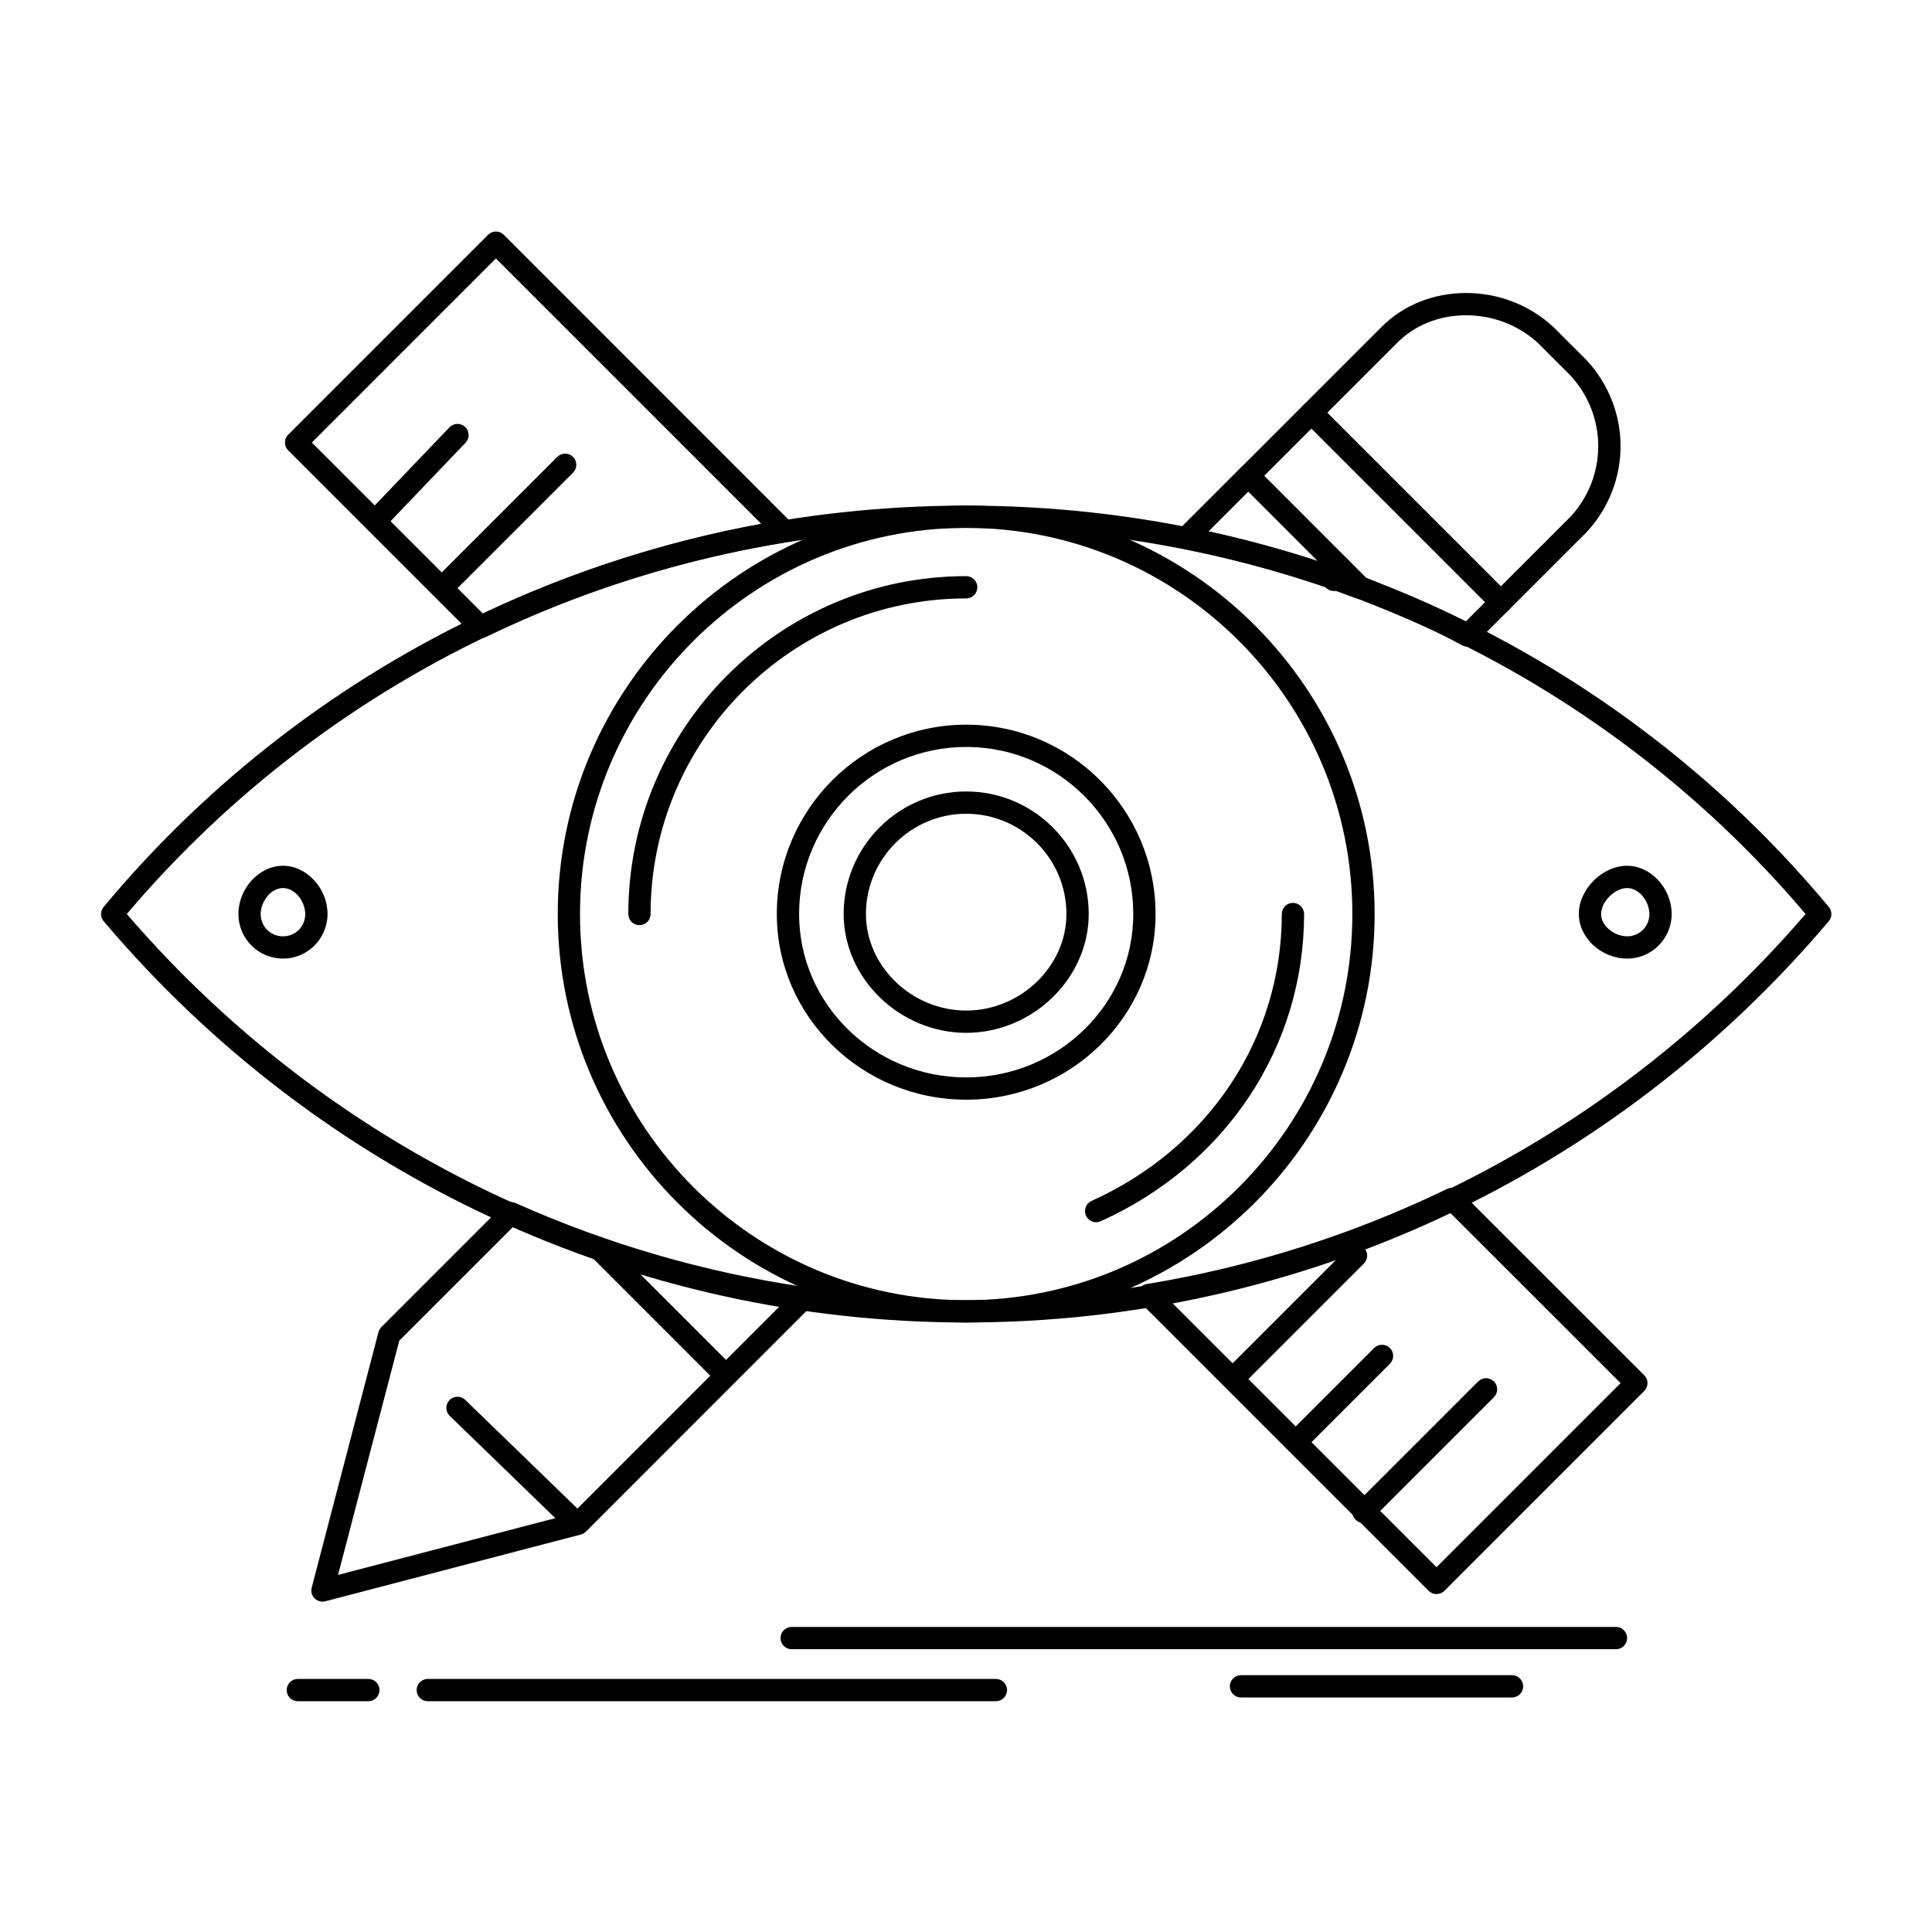<?xml version="1.0" encoding="UTF-8"?>
<!-- Uploaded to: SVG Repo, www.svgrepo.com, Generator: SVG Repo Mixer Tools -->
<svg fill="#000000" width="800px" height="800px" version="1.1" viewBox="144 144 512 512" xmlns="http://www.w3.org/2000/svg">
 <g>
  <path d="m400.05 494.47c-88.082 0-171.39-38.758-228.57-106.33-0.926-1.094-0.934-2.695-0.016-3.797 56.324-67.586 139.64-106.35 228.59-106.35s172.27 38.766 228.59 106.35c0.918 1.102 0.914 2.703-0.016 3.797-57.176 67.574-140.49 106.33-228.57 106.33zm-222.45-108.25c56.004 65.074 136.94 102.35 222.45 102.35s166.45-37.273 222.45-102.35c-55.168-65.059-136.1-102.32-222.45-102.32-86.348-0.004-167.28 37.262-222.45 102.32z"/>
  <path d="m400.05 494.47c-59.684 0-108.24-48.555-108.24-108.24 0-59.684 48.555-108.24 108.24-108.24 59.684 0 108.24 48.555 108.24 108.24 0 59.684-48.559 108.24-108.24 108.24zm0-210.58c-56.43 0-102.34 45.906-102.34 102.34 0 56.43 45.906 102.34 102.34 102.34 56.426 0 102.34-45.906 102.34-102.34 0-56.426-45.906-102.34-102.34-102.34z"/>
  <path d="m400.05 435.43c-27.672 0-50.184-22.07-50.184-49.199 0-27.672 22.512-50.184 50.184-50.184s50.184 22.512 50.184 50.184c0 27.125-22.512 49.199-50.184 49.199zm0-93.48c-24.418 0-44.281 19.863-44.281 44.281 0 23.875 19.863 43.297 44.281 43.297s44.281-19.422 44.281-43.297c0-24.418-19.863-44.281-44.281-44.281z"/>
  <path d="m524.69 566.45c-0.754 0-1.512-0.289-2.086-0.863l-76.309-76.305c-0.785-0.781-1.062-1.938-0.723-2.992 0.34-1.055 1.238-1.828 2.332-2.008 27.613-4.539 54.402-13.023 79.621-25.215 1.129-0.547 2.484-0.316 3.371 0.57l48.844 48.816c0.555 0.555 0.863 1.305 0.863 2.09 0 0.785-0.312 1.535-0.863 2.086l-52.961 52.961c-0.578 0.574-1.336 0.859-2.09 0.859zm-70.203-77.324 70.203 70.199 48.785-48.785-45.277-45.25c-23.453 11.133-48.211 19.141-73.711 23.836zm-183.1-175.98c-0.766 0-1.52-0.297-2.09-0.863l-48.918-48.922c-0.555-0.555-0.863-1.305-0.863-2.09 0-0.781 0.312-1.535 0.863-2.086l52.961-52.961c0.555-0.555 1.305-0.863 2.086-0.863 0.785 0 1.535 0.312 2.09 0.863l76.41 76.434c0.785 0.785 1.062 1.938 0.723 2.992-0.34 1.055-1.242 1.828-2.336 2.008-27.66 4.523-54.453 12.996-79.641 25.188-0.41 0.203-0.848 0.301-1.285 0.301zm-44.746-51.871 45.355 45.352c23.426-11.137 48.191-19.133 73.73-23.816l-70.301-70.324z"/>
  <path d="m243.59 284.88c-0.734 0-1.469-0.273-2.039-0.82-1.18-1.129-1.219-2.996-0.094-4.176l21.648-22.633c1.129-1.18 2.996-1.219 4.176-0.094 1.18 1.129 1.219 2.996 0.094 4.176l-21.648 22.633c-0.582 0.609-1.359 0.914-2.137 0.914z"/>
  <path d="m261.3 302.59c-0.754 0-1.512-0.289-2.086-0.863-1.152-1.152-1.152-3.023 0-4.176l32.473-32.473c1.152-1.152 3.023-1.152 4.176 0 1.152 1.152 1.152 3.023 0 4.176l-32.473 32.473c-0.578 0.574-1.336 0.863-2.09 0.863z"/>
  <path d="m470.89 512.18c-0.754 0-1.512-0.289-2.086-0.863-1.152-1.152-1.152-3.023 0-4.176l32.473-32.473c1.152-1.152 3.019-1.152 4.176 0 1.152 1.152 1.152 3.023 0 4.176l-32.473 32.473c-0.578 0.574-1.332 0.863-2.09 0.863z"/>
  <path d="m487.62 528.91c-0.754 0-1.512-0.289-2.086-0.863-1.152-1.152-1.152-3.023 0-4.176l22.633-22.633c1.152-1.152 3.019-1.152 4.176 0 1.152 1.152 1.152 3.023 0 4.176l-22.633 22.633c-0.582 0.574-1.336 0.863-2.09 0.863z"/>
  <path d="m505.34 547.61c-0.754 0-1.512-0.289-2.086-0.863-1.152-1.152-1.152-3.023 0-4.176l32.473-32.473c1.152-1.152 3.019-1.152 4.176 0 1.152 1.152 1.152 3.023 0 4.176l-32.473 32.473c-0.578 0.574-1.336 0.863-2.09 0.863z"/>
  <path d="m229.46 568.45c-0.773 0-1.527-0.305-2.09-0.863-0.742-0.742-1.031-1.82-0.77-2.832l17.699-67.73c0.133-0.508 0.398-0.969 0.77-1.34l32.258-32.258c0.863-0.863 2.172-1.109 3.293-0.609 24.438 10.918 50.27 18.406 76.773 22.266 1.105 0.16 2.023 0.93 2.375 1.992 0.352 1.059 0.074 2.227-0.715 3.016l-59.773 59.801c-0.371 0.371-0.832 0.637-1.34 0.77l-67.734 17.695c-0.246 0.062-0.496 0.094-0.746 0.094zm20.352-69.16-16.223 62.078 62.082-16.219 55.102-55.125c-24.352-4.035-48.098-11.086-70.699-20.996zm254.71-196.53c-0.348 0-0.703-0.062-1.047-0.191-14.672-5.555-30.051-9.965-45.707-13.105-1.066-0.215-1.93-0.996-2.246-2.039s-0.031-2.172 0.738-2.941l16.48-16.48c0.555-0.555 1.305-0.863 2.086-0.863 0.785 0 1.535 0.312 2.086 0.863l29.691 29.719c0.984 0.984 1.145 2.519 0.391 3.691-0.547 0.859-1.492 1.348-2.473 1.348zm-40.23-17.961c9.812 2.156 19.496 4.797 28.957 7.898l-18.418-18.434z"/>
  <path d="m532.89 315.38c-0.488 0-0.984-0.121-1.434-0.371-8.691-4.828-18.609-8.797-28.199-12.633-0.371-0.148-0.707-0.371-0.992-0.656l-29.52-29.52c-1.152-1.152-1.152-3.023 0-4.176l16.727-16.727c1.152-1.152 3.019-1.152 4.176 0l50.184 50.184c1.152 1.152 1.152 3.023 0 4.176l-8.855 8.855c-0.566 0.57-1.32 0.867-2.086 0.867zm-26.875-18.258c8.883 3.555 18.02 7.231 26.348 11.66l5.211-5.211-46.012-46.008-12.555 12.555z"/>
  <path d="m541.74 306.52c-0.754 0-1.512-0.289-2.086-0.863l-50.184-50.184c-1.152-1.152-1.152-3.023 0-4.176l20.664-20.664c5.793-5.793 13.742-8.984 22.383-8.984 8.594 0 16.77 3.16 23.027 8.895 0.031 0.027 0.062 0.059 0.094 0.09l8.855 8.855c0.031 0.031 0.059 0.062 0.09 0.094 11.84 12.918 11.84 32.398 0 45.316-0.031 0.031-0.059 0.062-0.09 0.094l-20.664 20.664c-0.578 0.574-1.332 0.863-2.09 0.863zm-46.008-53.137 46.012 46.008 18.531-18.531c9.699-10.629 9.699-26.617 0-37.246l-8.762-8.762c-5.16-4.707-11.902-7.301-18.992-7.301-7.062 0-13.531 2.574-18.207 7.254z"/>
  <path d="m336.09 511.2c-0.754 0-1.512-0.289-2.086-0.863l-33.457-33.457c-1.152-1.152-1.152-3.023 0-4.176 1.152-1.152 3.023-1.152 4.176 0l33.457 33.457c1.152 1.152 1.152 3.023 0 4.176-0.578 0.578-1.332 0.863-2.09 0.863z"/>
  <path d="m497.46 300.62c-0.562 0-1.129-0.16-1.633-0.496-1.355-0.906-1.723-2.738-0.82-4.094l1.969-2.953c0.902-1.355 2.734-1.723 4.094-0.82 1.355 0.906 1.723 2.738 0.82 4.094l-1.969 2.953c-0.57 0.855-1.508 1.316-2.461 1.316z"/>
  <path d="m400.05 417.71c-17.602 0-32.473-14.418-32.473-31.488 0-17.906 14.566-32.473 32.473-32.473s32.473 14.566 32.473 32.473c0 17.07-14.871 31.488-32.473 31.488zm0-58.055c-14.648 0-26.566 11.918-26.566 26.566 0 13.867 12.168 25.586 26.566 25.586 14.402 0 26.566-11.715 26.566-25.586 0.004-14.648-11.914-26.566-26.566-26.566z"/>
  <path d="m296.73 550.56c-0.738 0-1.48-0.277-2.055-0.832l-31.488-30.504c-1.172-1.133-1.199-3.004-0.066-4.172 1.133-1.172 3.004-1.203 4.176-0.066l31.488 30.504c1.172 1.133 1.199 3.004 0.066 4.172-0.578 0.594-1.352 0.898-2.121 0.898z"/>
  <path d="m572.25 581.06h-218.45c-1.629 0-2.953-1.32-2.953-2.953 0-1.629 1.32-2.953 2.953-2.953h218.45c1.629 0 2.953 1.32 2.953 2.953-0.004 1.629-1.324 2.953-2.953 2.953z"/>
  <path d="m407.92 594.84h-150.55c-1.629 0-2.953-1.32-2.953-2.953 0-1.629 1.32-2.953 2.953-2.953h150.55c1.629 0 2.953 1.32 2.953 2.953 0 1.633-1.32 2.953-2.953 2.953z"/>
  <path d="m241.62 594.84h-18.695c-1.629 0-2.953-1.32-2.953-2.953 0-1.629 1.32-2.953 2.953-2.953h18.695c1.629 0 2.953 1.32 2.953 2.953-0.004 1.633-1.324 2.953-2.953 2.953z"/>
  <path d="m544.7 593.85h-71.832c-1.629 0-2.953-1.32-2.953-2.953 0-1.629 1.32-2.953 2.953-2.953h71.832c1.629 0 2.953 1.32 2.953 2.953 0 1.633-1.32 2.953-2.953 2.953z"/>
  <path d="m575.2 398.04c-6.812 0-12.793-5.516-12.793-11.809 0-6.574 6.215-12.793 12.793-12.793 6.289 0 11.809 5.977 11.809 12.793 0 6.512-5.297 11.809-11.809 11.809zm0-18.695c-3.285 0-6.887 3.606-6.887 6.887 0 3.324 3.703 5.902 6.887 5.902 3.309 0 5.902-2.594 5.902-5.902 0.004-3.184-2.578-6.887-5.902-6.887z"/>
  <path d="m218.99 398.04c-6.512 0-11.809-5.297-11.809-11.809 0-6.812 5.516-12.793 11.809-12.793 6.289 0 11.809 5.977 11.809 12.793 0 6.512-5.297 11.809-11.809 11.809zm0-18.695c-3.324 0-5.902 3.703-5.902 6.887 0 3.309 2.594 5.902 5.902 5.902 3.309 0 5.902-2.594 5.902-5.902 0-3.184-2.578-6.887-5.902-6.887z"/>
  <path d="m313.46 389.18c-1.629 0-2.953-1.32-2.953-2.953 0-49.375 40.168-89.543 89.543-89.543 1.629 0 2.953 1.32 2.953 2.953 0 1.629-1.324 2.953-2.953 2.953-46.121 0-83.641 37.52-83.641 83.641 0 1.629-1.32 2.949-2.949 2.949z"/>
  <path d="m434.49 467.9c-1.125 0-2.199-0.648-2.691-1.738-0.672-1.484-0.012-3.234 1.477-3.906 31.098-14.043 50.414-43.176 50.414-76.031 0-1.629 1.32-2.953 2.953-2.953 1.629 0 2.953 1.32 2.953 2.953 0 35.203-20.648 66.398-53.891 81.41-0.395 0.18-0.809 0.266-1.215 0.266z"/>
 </g>
</svg>